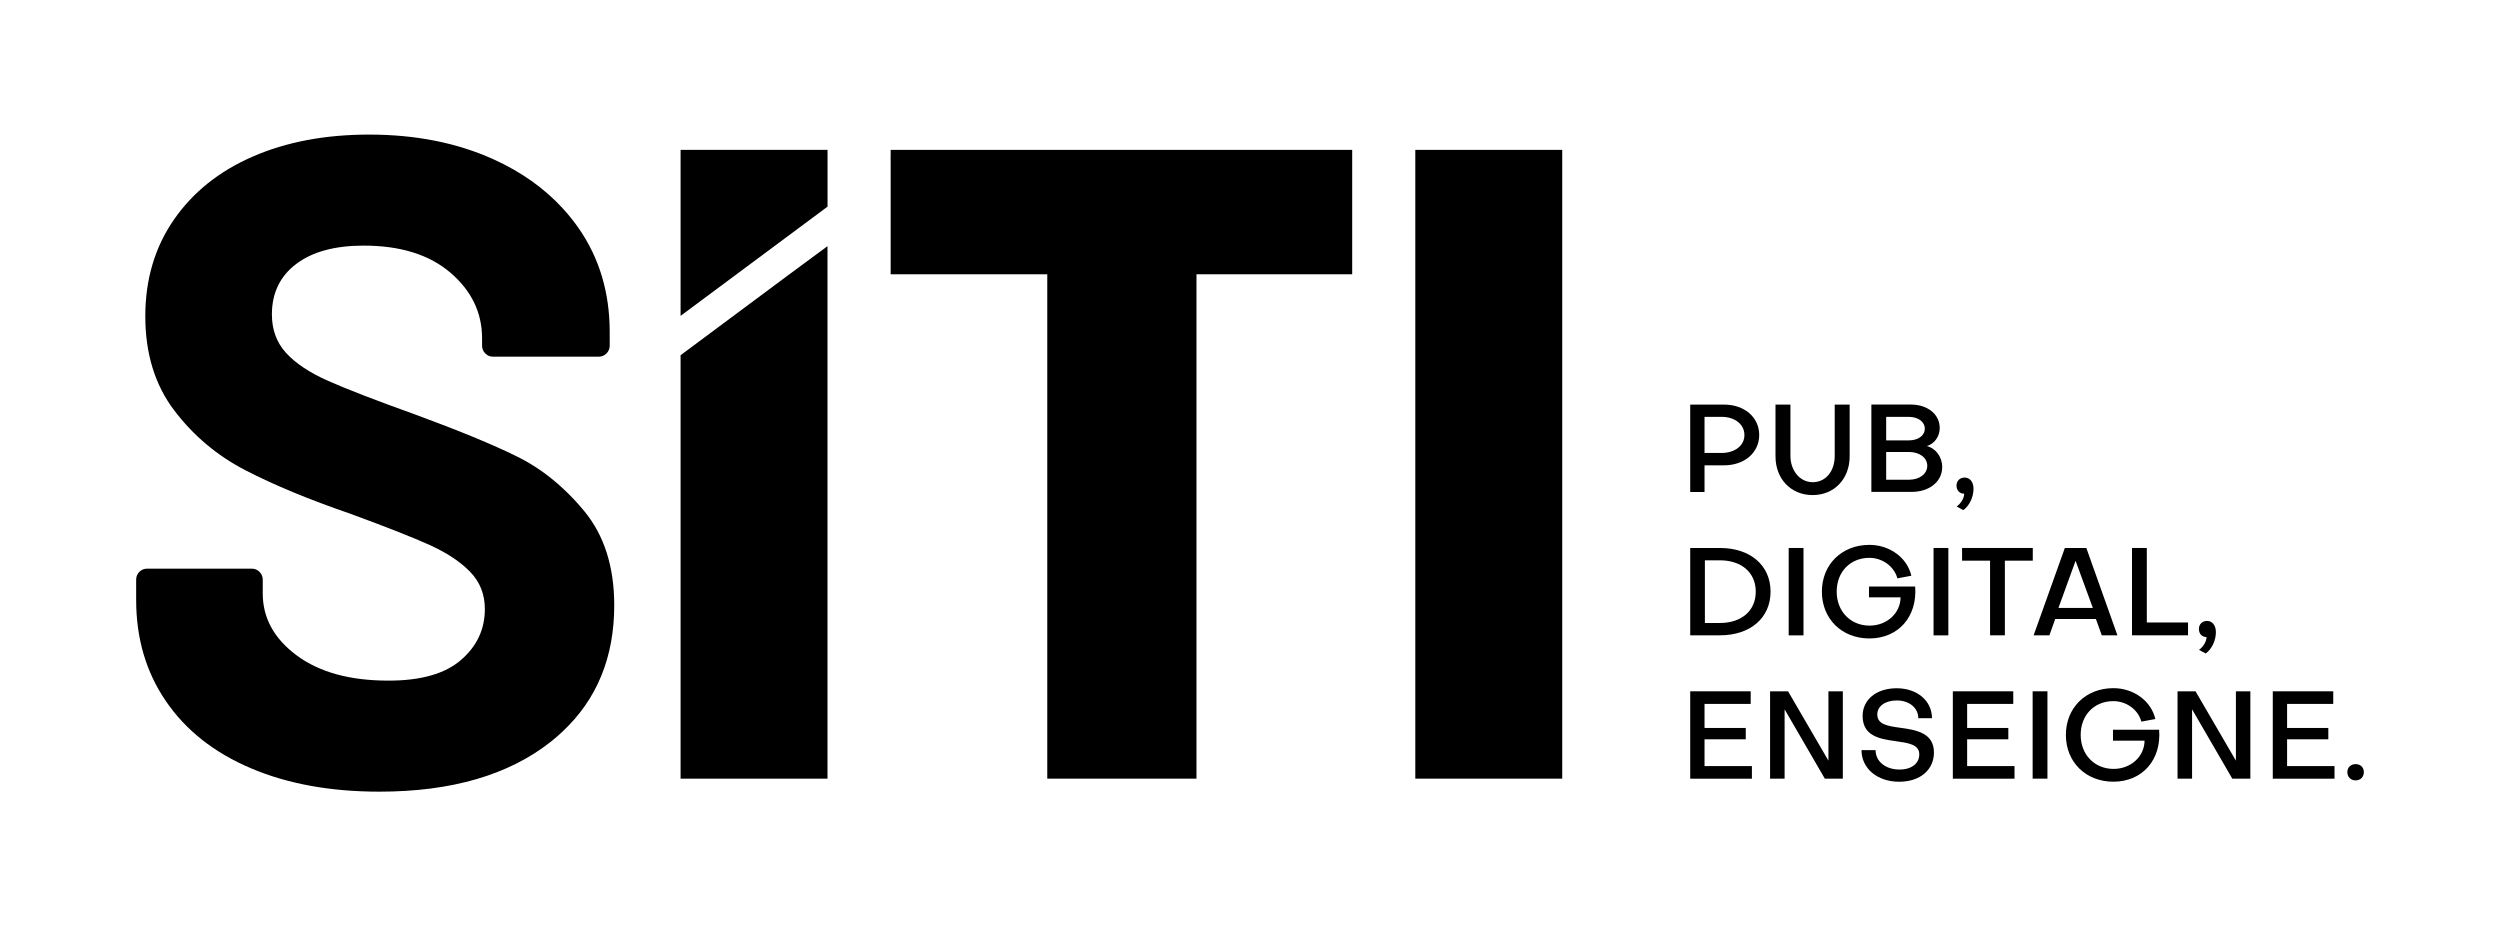<svg xmlns="http://www.w3.org/2000/svg" xmlns:xlink="http://www.w3.org/1999/xlink" id="Calque_1" x="0px" y="0px" viewBox="0 0 557.28 206.46" style="enable-background:new 0 0 557.28 206.46;" xml:space="preserve"><g>	<g>		<rect x="315.49" y="33.41" width="32.75" height="140.16"></rect>		<rect x="184.47" y="46.04" transform="matrix(0.781 -0.625 0.625 0.781 11.656 125.326)" width="0" height="0.02"></rect>		<polygon points="184.47,33.41 151.71,33.41 151.71,70.41 184.47,46.06 184.47,46.04 184.47,46.04 184.47,37.04 184.47,37.03   "></polygon>		<path d="M151.71,79.18v94.39h32.75V54.87c-3.01,2.21-6.07,4.48-9.14,6.75L151.71,79.18z"></path>		<path d="M383.4,122.15h-6.63v19.47h6.63c6.77,0,11.28-3.88,11.28-9.74S390.16,122.15,383.4,122.15z M383.4,138.87h-3.36V124.9   h3.36c4.76,0,7.98,2.7,7.98,6.99S388.16,138.87,383.4,138.87z"></path>		<rect x="398.72" y="122.15" width="3.3" height="19.48"></rect>		<path d="M406.12,131.89c0,6.05,4.43,10.43,10.59,10.43c6.46,0,10.73-4.87,10.2-11.58h-10.29v2.42h7.04   c-0.03,3.55-3.08,6.3-6.9,6.3c-4.26,0-7.34-3.19-7.34-7.57c0-4.43,3.03-7.54,7.29-7.54c2.89,0,5.53,1.9,6.24,4.57l3.11-0.58   c-0.91-3.99-4.79-6.88-9.35-6.88C410.55,121.46,406.12,125.83,406.12,131.89z"></path>		<rect x="431.01" y="122.15" width="3.3" height="19.48"></rect>		<polygon points="446.91,141.62 446.91,124.98 453.13,124.98 453.13,122.15 437.37,122.15 437.37,124.98 443.61,124.98    443.61,141.62   "></polygon>		<path d="M468.51,141.62H472l-6.93-19.47h-4.79l-6.96,19.47h3.52l1.29-3.63h9.08L468.51,141.62z M458.85,135.52l3.82-10.51   l3.85,10.51H458.85z"></path>		<polygon points="487.74,138.76 478.55,138.76 478.55,122.15 475.25,122.15 475.25,141.62 487.74,141.62   "></polygon>		<path d="M491.86,142.01c0,0.96-0.69,2.15-1.68,2.86l1.49,0.8c1.32-0.91,2.28-2.86,2.28-4.76c0-1.51-0.8-2.5-1.98-2.5   c-1.04,0-1.81,0.74-1.81,1.79C490.16,141.26,490.84,142.01,491.86,142.01z"></path>		<path d="M379.96,103.73h4.32c4.59,0,7.87-2.83,7.87-6.77c0-3.93-3.27-6.77-7.84-6.77h-7.54v19.48h3.19V103.73z M379.96,92.92h3.8   c2.97,0,5.09,1.68,5.09,4.04c0.03,2.34-2.12,4.01-5.09,4.01h-3.8V92.92z"></path>		<path d="M404.06,110.36c4.81,0,8.25-3.6,8.25-8.64V90.19h-3.33v11.47c0,3.36-1.98,5.83-4.92,5.83c-3.03-0.03-4.95-2.81-4.95-5.83   V90.19h-3.33v11.53C395.78,106.75,399.21,110.36,404.06,110.36z"></path>		<path d="M432.94,104.11c0-2.26-1.43-4.18-3.44-4.68c1.68-0.47,2.89-2.12,2.89-4.02c0-3.03-2.67-5.23-6.44-5.23h-8.8v19.47h8.91   C430.08,109.67,432.94,107.36,432.94,104.11z M420.45,92.92h5.01c2.12,0,3.6,1.1,3.6,2.64c0,1.54-1.48,2.61-3.6,2.61h-5.01V92.92z    M420.45,106.94v-6.19h5.06c2.39,0,4.1,1.29,4.1,3.08c0,1.79-1.71,3.11-4.1,3.11H420.45z"></path>		<path d="M437.84,110.05c0,0.96-0.69,2.15-1.68,2.86l1.48,0.8c1.32-0.91,2.28-2.86,2.28-4.76c0-1.51-0.8-2.5-1.98-2.5   c-1.04,0-1.81,0.74-1.81,1.79C436.13,109.31,436.82,110.05,437.84,110.05z"></path>		<polygon points="379.96,164.8 389.15,164.8 389.15,162.27 379.96,162.27 379.96,156.91 390.25,156.91 390.25,154.1 376.77,154.1    376.77,173.58 390.52,173.58 390.52,170.77 379.96,170.77   "></polygon>		<polygon points="407.58,169.56 398.58,154.1 394.57,154.1 394.57,173.58 397.81,173.58 397.81,158.12 406.78,173.58    410.79,173.58 410.79,154.1 407.58,154.1   "></polygon>		<path d="M423.53,162.22c-2.81-0.39-5.06-0.74-5.06-2.97c0-1.79,1.71-3.11,4.35-3.11c2.78,0,4.79,1.65,4.79,3.96h3.05   c0-3.88-3.3-6.68-7.87-6.68c-4.54,0-7.59,2.56-7.59,6.16c0,4.48,3.74,5.14,7.4,5.64c2.75,0.39,5.23,0.71,5.23,2.94   c0,1.95-1.62,3.38-4.4,3.38c-3.14,0-5.34-1.82-5.34-4.32h-3.14c0,4.07,3.52,7.04,8.39,7.04c4.76,0,7.76-2.72,7.76-6.52   C431.1,163.37,427.16,162.71,423.53,162.22z"></path>		<polygon points="438.5,164.8 447.68,164.8 447.68,162.27 438.5,162.27 438.5,156.91 448.78,156.91 448.78,154.1 435.31,154.1    435.31,173.58 449.06,173.58 449.06,170.77 438.5,170.77   "></polygon>		<rect x="453.1" y="154.1" width="3.3" height="19.47"></rect>		<path d="M471.01,162.68v2.42h7.04c-0.03,3.55-3.08,6.3-6.9,6.3c-4.26,0-7.34-3.19-7.34-7.57c0-4.43,3.02-7.54,7.29-7.54   c2.89,0,5.53,1.9,6.24,4.57l3.11-0.58c-0.91-3.99-4.79-6.88-9.35-6.88c-6.16,0-10.59,4.37-10.59,10.42   c0,6.05,4.43,10.43,10.59,10.43c6.46,0,10.73-4.87,10.2-11.58H471.01z"></path>		<polygon points="498.41,169.56 489.41,154.1 485.4,154.1 485.4,173.58 488.64,173.58 488.64,158.12 497.61,173.58 501.63,173.58    501.63,154.1 498.41,154.1   "></polygon>		<polygon points="509.82,164.8 519.01,164.8 519.01,162.27 509.82,162.27 509.82,156.91 520.11,156.91 520.11,154.1 506.63,154.1    506.63,173.58 520.39,173.58 520.39,170.77 509.82,170.77   "></polygon>		<path d="M525.09,170.33c-1.07,0-1.84,0.74-1.84,1.79c0,1.07,0.77,1.84,1.84,1.84c1.1,0,1.84-0.77,1.84-1.84   C526.93,171.07,526.19,170.33,525.09,170.33z"></path>		<polygon points="214.1,33.41 213.27,33.41 202.24,33.41 201.49,33.41 201.49,33.41 200.63,33.41 200.63,33.41 198.54,33.41    198.54,34.58 198.53,34.58 198.53,34.58 198.53,35.61 198.54,35.61 198.54,35.61 198.54,36.17 198.54,44.37 198.54,61.14    221.36,61.14 233.45,61.14 233.45,173.57 266.71,173.57 266.71,61.14 301.42,61.14 301.42,33.41 221.36,33.41   "></polygon>		<path d="M125.39,108.8c-3.12-2.89-6.47-5.23-10.06-7c-5.52-2.73-13.13-5.86-22.81-9.41c-8.73-3.14-15.17-5.62-19.33-7.47   c-4.16-1.84-7.3-3.92-9.41-6.24c-2.12-2.32-3.17-5.18-3.17-8.59c0-4.77,1.81-8.52,5.42-11.25c3.61-2.73,8.62-4.09,15.04-4.09   c8.18,0,14.63,2.01,19.33,6.03c4.7,4.02,7.06,8.9,7.06,14.63v1.64c0,0.68,0.24,1.26,0.72,1.74c0.48,0.48,1.05,0.72,1.74,0.72   h15.48h8.05c0.68,0,1.26-0.24,1.74-0.72c0.47-0.48,0.72-1.05,0.72-1.74v-3.07c0-8.72-2.29-16.4-6.85-23.01   c-1.11-1.61-2.33-3.12-3.65-4.56c-4.11-4.47-9.23-8.1-15.38-10.89C101.9,31.84,92.66,30,82.3,30c-9.82,0-18.48,1.64-25.98,4.91   c-7.5,3.27-13.37,7.98-17.59,14.11c-4.23,6.14-6.34,13.3-6.34,21.48c0,8.32,2.15,15.31,6.44,20.97   c4.29,5.66,9.61,10.13,15.96,13.4c6.34,3.27,14.08,6.48,23.22,9.62c8.18,3,14.15,5.35,17.9,7.06c3.75,1.71,6.72,3.68,8.9,5.93   c2.18,2.25,3.27,5.01,3.27,8.29c0,4.5-1.77,8.28-5.32,11.35c-3.55,3.07-8.93,4.6-16.16,4.6c-8.59,0-15.41-1.87-20.46-5.62   c-5.05-3.75-7.57-8.35-7.57-13.81v-3.07c0-0.68-0.24-1.26-0.72-1.74c-0.48-0.48-1.06-0.72-1.74-0.72H32.8   c-0.68,0-1.26,0.24-1.74,0.72c-0.48,0.48-0.71,1.06-0.71,1.74v4.5c0,8.59,2.21,16.13,6.65,22.6c4.43,6.48,10.74,11.46,18.92,14.93   c8.18,3.48,17.73,5.22,28.64,5.22c16.09,0,28.84-3.71,38.25-11.15c0.91-0.72,1.77-1.47,2.59-2.25   c7.67-7.18,11.52-16.56,11.52-28.13c0-8.59-2.22-15.58-6.65-20.97C128.71,112.08,127.09,110.36,125.39,108.8z"></path>	</g></g></svg>